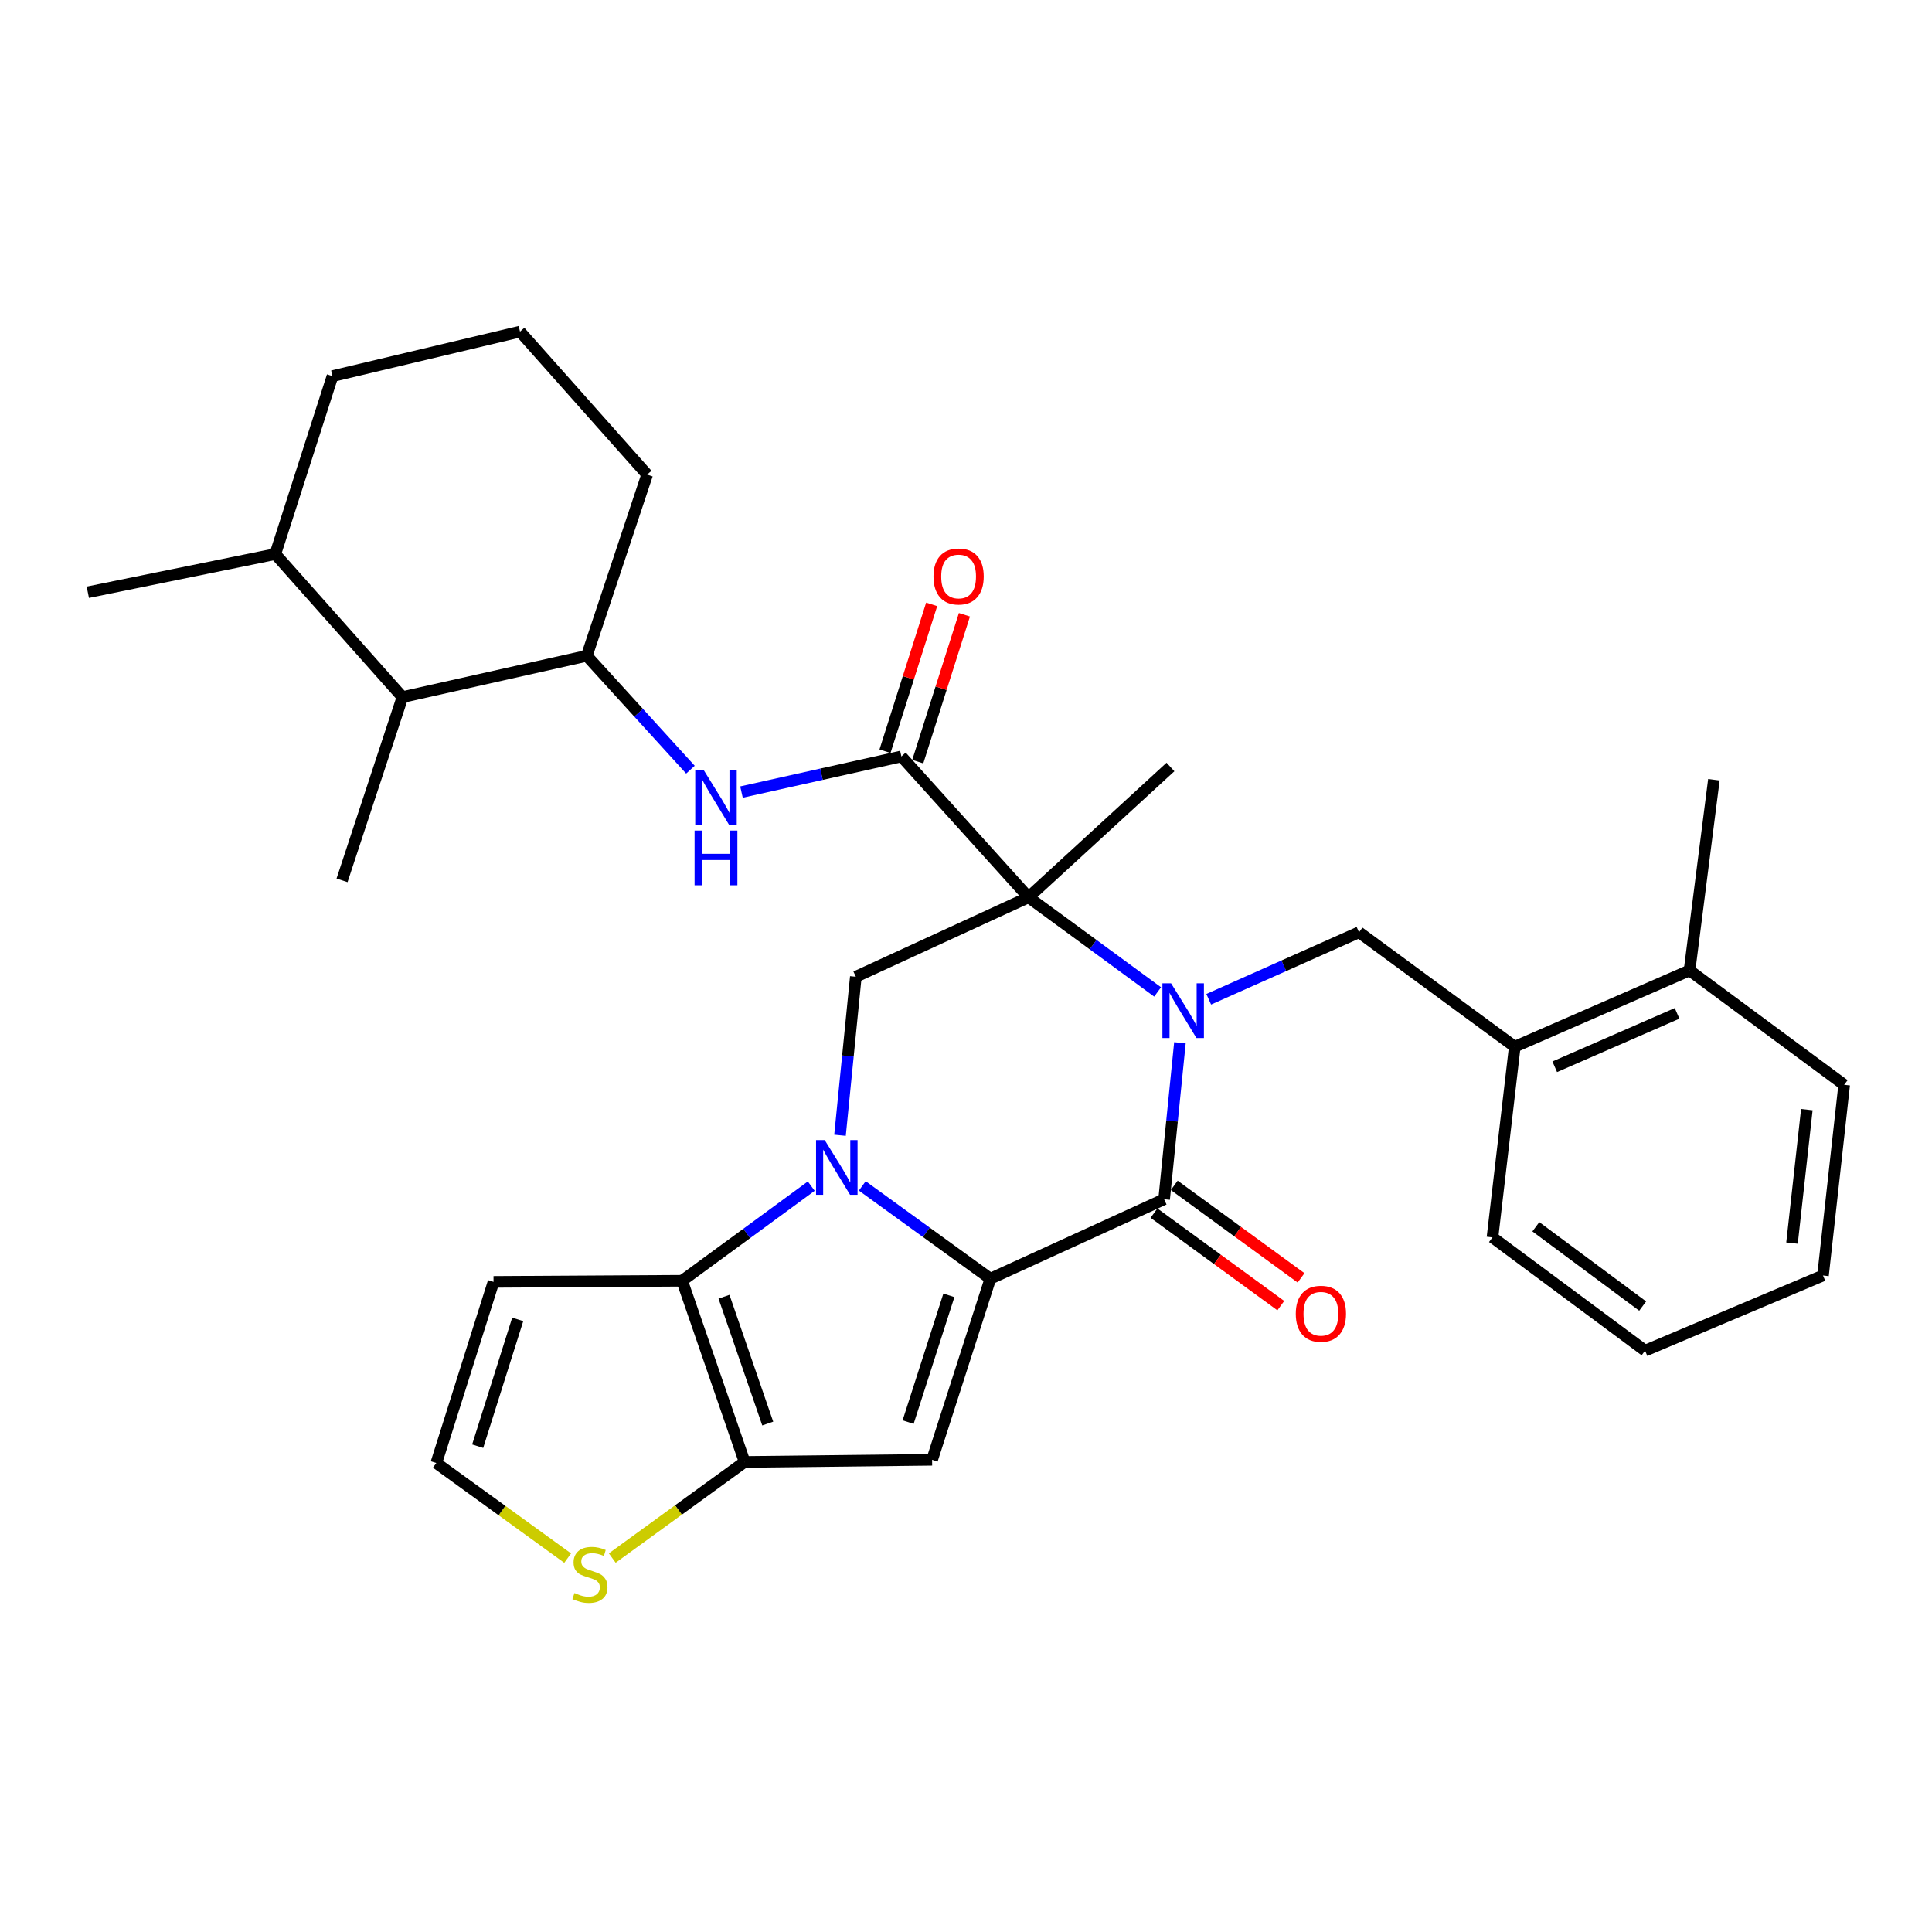 <?xml version='1.0' encoding='iso-8859-1'?>
<svg version='1.1' baseProfile='full'
              xmlns='http://www.w3.org/2000/svg'
                      xmlns:rdkit='http://www.rdkit.org/xml'
                      xmlns:xlink='http://www.w3.org/1999/xlink'
                  xml:space='preserve'
width='1000px' height='1000px' viewBox='0 0 1000 1000'>
<!-- END OF HEADER -->
<rect style='opacity:1.0;fill:#FFFFFF;stroke:none' width='1000' height='1000' x='0' y='0'> </rect>
<path class='bond-2' d='M 599.182,513.419 L 565.768,488.93' style='fill:none;fill-rule:evenodd;stroke:#0000FF;stroke-width:6px;stroke-linecap:butt;stroke-linejoin:miter;stroke-opacity:1' />
<path class='bond-2' d='M 565.768,488.93 L 532.354,464.441' style='fill:none;fill-rule:evenodd;stroke:#000000;stroke-width:6px;stroke-linecap:butt;stroke-linejoin:miter;stroke-opacity:1' />
<path class='bond-3' d='M 610.726,539.722 L 606.637,580.223' style='fill:none;fill-rule:evenodd;stroke:#0000FF;stroke-width:6px;stroke-linecap:butt;stroke-linejoin:miter;stroke-opacity:1' />
<path class='bond-3' d='M 606.637,580.223 L 602.548,620.724' style='fill:none;fill-rule:evenodd;stroke:#000000;stroke-width:6px;stroke-linecap:butt;stroke-linejoin:miter;stroke-opacity:1' />
<path class='bond-9' d='M 625.635,517.212 L 664.53,499.876' style='fill:none;fill-rule:evenodd;stroke:#0000FF;stroke-width:6px;stroke-linecap:butt;stroke-linejoin:miter;stroke-opacity:1' />
<path class='bond-9' d='M 664.53,499.876 L 703.425,482.541' style='fill:none;fill-rule:evenodd;stroke:#000000;stroke-width:6px;stroke-linecap:butt;stroke-linejoin:miter;stroke-opacity:1' />
<path class='bond-0' d='M 446.321,613.818 L 479.462,637.837' style='fill:none;fill-rule:evenodd;stroke:#0000FF;stroke-width:6px;stroke-linecap:butt;stroke-linejoin:miter;stroke-opacity:1' />
<path class='bond-0' d='M 479.462,637.837 L 512.603,661.856' style='fill:none;fill-rule:evenodd;stroke:#000000;stroke-width:6px;stroke-linecap:butt;stroke-linejoin:miter;stroke-opacity:1' />
<path class='bond-5' d='M 419.906,613.944 L 386.487,638.434' style='fill:none;fill-rule:evenodd;stroke:#0000FF;stroke-width:6px;stroke-linecap:butt;stroke-linejoin:miter;stroke-opacity:1' />
<path class='bond-5' d='M 386.487,638.434 L 353.068,662.924' style='fill:none;fill-rule:evenodd;stroke:#000000;stroke-width:6px;stroke-linecap:butt;stroke-linejoin:miter;stroke-opacity:1' />
<path class='bond-32' d='M 434.787,587.616 L 438.88,546.59' style='fill:none;fill-rule:evenodd;stroke:#0000FF;stroke-width:6px;stroke-linecap:butt;stroke-linejoin:miter;stroke-opacity:1' />
<path class='bond-32' d='M 438.88,546.59 L 442.973,505.563' style='fill:none;fill-rule:evenodd;stroke:#000000;stroke-width:6px;stroke-linecap:butt;stroke-linejoin:miter;stroke-opacity:1' />
<path class='bond-1' d='M 512.603,661.856 L 602.548,620.724' style='fill:none;fill-rule:evenodd;stroke:#000000;stroke-width:6px;stroke-linecap:butt;stroke-linejoin:miter;stroke-opacity:1' />
<path class='bond-4' d='M 512.603,661.856 L 482.454,755.596' style='fill:none;fill-rule:evenodd;stroke:#000000;stroke-width:6px;stroke-linecap:butt;stroke-linejoin:miter;stroke-opacity:1' />
<path class='bond-4' d='M 491.142,670.469 L 470.038,736.087' style='fill:none;fill-rule:evenodd;stroke:#000000;stroke-width:6px;stroke-linecap:butt;stroke-linejoin:miter;stroke-opacity:1' />
<path class='bond-7' d='M 532.354,464.441 L 466.559,391.529' style='fill:none;fill-rule:evenodd;stroke:#000000;stroke-width:6px;stroke-linecap:butt;stroke-linejoin:miter;stroke-opacity:1' />
<path class='bond-8' d='M 532.354,464.441 L 442.973,505.563' style='fill:none;fill-rule:evenodd;stroke:#000000;stroke-width:6px;stroke-linecap:butt;stroke-linejoin:miter;stroke-opacity:1' />
<path class='bond-20' d='M 532.354,464.441 L 605.83,396.995' style='fill:none;fill-rule:evenodd;stroke:#000000;stroke-width:6px;stroke-linecap:butt;stroke-linejoin:miter;stroke-opacity:1' />
<path class='bond-16' d='M 597.304,627.911 L 630.122,651.854' style='fill:none;fill-rule:evenodd;stroke:#000000;stroke-width:6px;stroke-linecap:butt;stroke-linejoin:miter;stroke-opacity:1' />
<path class='bond-16' d='M 630.122,651.854 L 662.94,675.797' style='fill:none;fill-rule:evenodd;stroke:#FF0000;stroke-width:6px;stroke-linecap:butt;stroke-linejoin:miter;stroke-opacity:1' />
<path class='bond-16' d='M 607.791,613.537 L 640.609,637.48' style='fill:none;fill-rule:evenodd;stroke:#000000;stroke-width:6px;stroke-linecap:butt;stroke-linejoin:miter;stroke-opacity:1' />
<path class='bond-16' d='M 640.609,637.48 L 673.427,661.422' style='fill:none;fill-rule:evenodd;stroke:#FF0000;stroke-width:6px;stroke-linecap:butt;stroke-linejoin:miter;stroke-opacity:1' />
<path class='bond-6' d='M 482.454,755.596 L 385.412,756.703' style='fill:none;fill-rule:evenodd;stroke:#000000;stroke-width:6px;stroke-linecap:butt;stroke-linejoin:miter;stroke-opacity:1' />
<path class='bond-12' d='M 353.068,662.924 L 255.453,663.497' style='fill:none;fill-rule:evenodd;stroke:#000000;stroke-width:6px;stroke-linecap:butt;stroke-linejoin:miter;stroke-opacity:1' />
<path class='bond-33' d='M 353.068,662.924 L 385.412,756.703' style='fill:none;fill-rule:evenodd;stroke:#000000;stroke-width:6px;stroke-linecap:butt;stroke-linejoin:miter;stroke-opacity:1' />
<path class='bond-33' d='M 374.741,671.189 L 397.381,736.835' style='fill:none;fill-rule:evenodd;stroke:#000000;stroke-width:6px;stroke-linecap:butt;stroke-linejoin:miter;stroke-opacity:1' />
<path class='bond-11' d='M 385.412,756.703 L 351.159,781.571' style='fill:none;fill-rule:evenodd;stroke:#000000;stroke-width:6px;stroke-linecap:butt;stroke-linejoin:miter;stroke-opacity:1' />
<path class='bond-11' d='M 351.159,781.571 L 316.906,806.44' style='fill:none;fill-rule:evenodd;stroke:#CCCC00;stroke-width:6px;stroke-linecap:butt;stroke-linejoin:miter;stroke-opacity:1' />
<path class='bond-10' d='M 466.559,391.529 L 425.176,400.749' style='fill:none;fill-rule:evenodd;stroke:#000000;stroke-width:6px;stroke-linecap:butt;stroke-linejoin:miter;stroke-opacity:1' />
<path class='bond-10' d='M 425.176,400.749 L 383.792,409.97' style='fill:none;fill-rule:evenodd;stroke:#0000FF;stroke-width:6px;stroke-linecap:butt;stroke-linejoin:miter;stroke-opacity:1' />
<path class='bond-18' d='M 475.038,394.222 L 487.113,356.212' style='fill:none;fill-rule:evenodd;stroke:#000000;stroke-width:6px;stroke-linecap:butt;stroke-linejoin:miter;stroke-opacity:1' />
<path class='bond-18' d='M 487.113,356.212 L 499.188,318.202' style='fill:none;fill-rule:evenodd;stroke:#FF0000;stroke-width:6px;stroke-linecap:butt;stroke-linejoin:miter;stroke-opacity:1' />
<path class='bond-18' d='M 458.08,388.835 L 470.155,350.825' style='fill:none;fill-rule:evenodd;stroke:#000000;stroke-width:6px;stroke-linecap:butt;stroke-linejoin:miter;stroke-opacity:1' />
<path class='bond-18' d='M 470.155,350.825 L 482.23,312.815' style='fill:none;fill-rule:evenodd;stroke:#FF0000;stroke-width:6px;stroke-linecap:butt;stroke-linejoin:miter;stroke-opacity:1' />
<path class='bond-14' d='M 703.425,482.541 L 784.038,541.772' style='fill:none;fill-rule:evenodd;stroke:#000000;stroke-width:6px;stroke-linecap:butt;stroke-linejoin:miter;stroke-opacity:1' />
<path class='bond-13' d='M 357.371,398.383 L 330.546,368.914' style='fill:none;fill-rule:evenodd;stroke:#0000FF;stroke-width:6px;stroke-linecap:butt;stroke-linejoin:miter;stroke-opacity:1' />
<path class='bond-13' d='M 330.546,368.914 L 303.722,339.444' style='fill:none;fill-rule:evenodd;stroke:#000000;stroke-width:6px;stroke-linecap:butt;stroke-linejoin:miter;stroke-opacity:1' />
<path class='bond-15' d='M 293.819,806.475 L 259.828,781.861' style='fill:none;fill-rule:evenodd;stroke:#CCCC00;stroke-width:6px;stroke-linecap:butt;stroke-linejoin:miter;stroke-opacity:1' />
<path class='bond-15' d='M 259.828,781.861 L 225.837,757.247' style='fill:none;fill-rule:evenodd;stroke:#000000;stroke-width:6px;stroke-linecap:butt;stroke-linejoin:miter;stroke-opacity:1' />
<path class='bond-35' d='M 255.453,663.497 L 225.837,757.247' style='fill:none;fill-rule:evenodd;stroke:#000000;stroke-width:6px;stroke-linecap:butt;stroke-linejoin:miter;stroke-opacity:1' />
<path class='bond-35' d='M 267.977,682.919 L 247.246,748.544' style='fill:none;fill-rule:evenodd;stroke:#000000;stroke-width:6px;stroke-linecap:butt;stroke-linejoin:miter;stroke-opacity:1' />
<path class='bond-17' d='M 303.722,339.444 L 208.311,360.816' style='fill:none;fill-rule:evenodd;stroke:#000000;stroke-width:6px;stroke-linecap:butt;stroke-linejoin:miter;stroke-opacity:1' />
<path class='bond-22' d='M 303.722,339.444 L 334.959,245.665' style='fill:none;fill-rule:evenodd;stroke:#000000;stroke-width:6px;stroke-linecap:butt;stroke-linejoin:miter;stroke-opacity:1' />
<path class='bond-19' d='M 784.038,541.772 L 874.506,502.281' style='fill:none;fill-rule:evenodd;stroke:#000000;stroke-width:6px;stroke-linecap:butt;stroke-linejoin:miter;stroke-opacity:1' />
<path class='bond-19' d='M 804.726,552.156 L 868.054,524.512' style='fill:none;fill-rule:evenodd;stroke:#000000;stroke-width:6px;stroke-linecap:butt;stroke-linejoin:miter;stroke-opacity:1' />
<path class='bond-25' d='M 784.038,541.772 L 772.502,640.465' style='fill:none;fill-rule:evenodd;stroke:#000000;stroke-width:6px;stroke-linecap:butt;stroke-linejoin:miter;stroke-opacity:1' />
<path class='bond-21' d='M 208.311,360.816 L 142.496,286.796' style='fill:none;fill-rule:evenodd;stroke:#000000;stroke-width:6px;stroke-linecap:butt;stroke-linejoin:miter;stroke-opacity:1' />
<path class='bond-24' d='M 208.311,360.816 L 177.045,455.663' style='fill:none;fill-rule:evenodd;stroke:#000000;stroke-width:6px;stroke-linecap:butt;stroke-linejoin:miter;stroke-opacity:1' />
<path class='bond-27' d='M 874.506,502.281 L 887.109,403.589' style='fill:none;fill-rule:evenodd;stroke:#000000;stroke-width:6px;stroke-linecap:butt;stroke-linejoin:miter;stroke-opacity:1' />
<path class='bond-28' d='M 874.506,502.281 L 954.545,561.493' style='fill:none;fill-rule:evenodd;stroke:#000000;stroke-width:6px;stroke-linecap:butt;stroke-linejoin:miter;stroke-opacity:1' />
<path class='bond-29' d='M 142.496,286.796 L 45.455,306.547' style='fill:none;fill-rule:evenodd;stroke:#000000;stroke-width:6px;stroke-linecap:butt;stroke-linejoin:miter;stroke-opacity:1' />
<path class='bond-36' d='M 142.496,286.796 L 172.102,194.687' style='fill:none;fill-rule:evenodd;stroke:#000000;stroke-width:6px;stroke-linecap:butt;stroke-linejoin:miter;stroke-opacity:1' />
<path class='bond-23' d='M 334.959,245.665 L 269.164,171.645' style='fill:none;fill-rule:evenodd;stroke:#000000;stroke-width:6px;stroke-linecap:butt;stroke-linejoin:miter;stroke-opacity:1' />
<path class='bond-26' d='M 269.164,171.645 L 172.102,194.687' style='fill:none;fill-rule:evenodd;stroke:#000000;stroke-width:6px;stroke-linecap:butt;stroke-linejoin:miter;stroke-opacity:1' />
<path class='bond-30' d='M 772.502,640.465 L 851.484,699.103' style='fill:none;fill-rule:evenodd;stroke:#000000;stroke-width:6px;stroke-linecap:butt;stroke-linejoin:miter;stroke-opacity:1' />
<path class='bond-30' d='M 794.956,634.974 L 850.243,676.021' style='fill:none;fill-rule:evenodd;stroke:#000000;stroke-width:6px;stroke-linecap:butt;stroke-linejoin:miter;stroke-opacity:1' />
<path class='bond-34' d='M 954.545,561.493 L 943.583,660.195' style='fill:none;fill-rule:evenodd;stroke:#000000;stroke-width:6px;stroke-linecap:butt;stroke-linejoin:miter;stroke-opacity:1' />
<path class='bond-34' d='M 935.217,574.334 L 927.543,643.426' style='fill:none;fill-rule:evenodd;stroke:#000000;stroke-width:6px;stroke-linecap:butt;stroke-linejoin:miter;stroke-opacity:1' />
<path class='bond-31' d='M 851.484,699.103 L 943.583,660.195' style='fill:none;fill-rule:evenodd;stroke:#000000;stroke-width:6px;stroke-linecap:butt;stroke-linejoin:miter;stroke-opacity:1' />
<path  class='atom-0' d='M 606.143 508.949
L 615.423 523.949
Q 616.343 525.429, 617.823 528.109
Q 619.303 530.789, 619.383 530.949
L 619.383 508.949
L 623.143 508.949
L 623.143 537.269
L 619.263 537.269
L 609.303 520.869
Q 608.143 518.949, 606.903 516.749
Q 605.703 514.549, 605.343 513.869
L 605.343 537.269
L 601.663 537.269
L 601.663 508.949
L 606.143 508.949
' fill='#0000FF'/>
<path  class='atom-1' d='M 426.867 590.096
L 436.147 605.096
Q 437.067 606.576, 438.547 609.256
Q 440.027 611.936, 440.107 612.096
L 440.107 590.096
L 443.867 590.096
L 443.867 618.416
L 439.987 618.416
L 430.027 602.016
Q 428.867 600.096, 427.627 597.896
Q 426.427 595.696, 426.067 595.016
L 426.067 618.416
L 422.387 618.416
L 422.387 590.096
L 426.867 590.096
' fill='#0000FF'/>
<path  class='atom-11' d='M 364.334 398.75
L 373.614 413.75
Q 374.534 415.23, 376.014 417.91
Q 377.494 420.59, 377.574 420.75
L 377.574 398.75
L 381.334 398.75
L 381.334 427.07
L 377.454 427.07
L 367.494 410.67
Q 366.334 408.75, 365.094 406.55
Q 363.894 404.35, 363.534 403.67
L 363.534 427.07
L 359.854 427.07
L 359.854 398.75
L 364.334 398.75
' fill='#0000FF'/>
<path  class='atom-11' d='M 359.514 429.902
L 363.354 429.902
L 363.354 441.942
L 377.834 441.942
L 377.834 429.902
L 381.674 429.902
L 381.674 458.222
L 377.834 458.222
L 377.834 445.142
L 363.354 445.142
L 363.354 458.222
L 359.514 458.222
L 359.514 429.902
' fill='#0000FF'/>
<path  class='atom-12' d='M 297.353 824.548
Q 297.673 824.668, 298.993 825.228
Q 300.313 825.788, 301.753 826.148
Q 303.233 826.468, 304.673 826.468
Q 307.353 826.468, 308.913 825.188
Q 310.473 823.868, 310.473 821.588
Q 310.473 820.028, 309.673 819.068
Q 308.913 818.108, 307.713 817.588
Q 306.513 817.068, 304.513 816.468
Q 301.993 815.708, 300.473 814.988
Q 298.993 814.268, 297.913 812.748
Q 296.873 811.228, 296.873 808.668
Q 296.873 805.108, 299.273 802.908
Q 301.713 800.708, 306.513 800.708
Q 309.793 800.708, 313.513 802.268
L 312.593 805.348
Q 309.193 803.948, 306.633 803.948
Q 303.873 803.948, 302.353 805.108
Q 300.833 806.228, 300.873 808.188
Q 300.873 809.708, 301.633 810.628
Q 302.433 811.548, 303.553 812.068
Q 304.713 812.588, 306.633 813.188
Q 309.193 813.988, 310.713 814.788
Q 312.233 815.588, 313.313 817.228
Q 314.433 818.828, 314.433 821.588
Q 314.433 825.508, 311.793 827.628
Q 309.193 829.708, 304.833 829.708
Q 302.313 829.708, 300.393 829.148
Q 298.513 828.628, 296.273 827.708
L 297.353 824.548
' fill='#CCCC00'/>
<path  class='atom-17' d='M 670.694 680.006
Q 670.694 673.206, 674.054 669.406
Q 677.414 665.606, 683.694 665.606
Q 689.974 665.606, 693.334 669.406
Q 696.694 673.206, 696.694 680.006
Q 696.694 686.886, 693.294 690.806
Q 689.894 694.686, 683.694 694.686
Q 677.454 694.686, 674.054 690.806
Q 670.694 686.926, 670.694 680.006
M 683.694 691.486
Q 688.014 691.486, 690.334 688.606
Q 692.694 685.686, 692.694 680.006
Q 692.694 674.446, 690.334 671.646
Q 688.014 668.806, 683.694 668.806
Q 679.374 668.806, 677.014 671.606
Q 674.694 674.406, 674.694 680.006
Q 674.694 685.726, 677.014 688.606
Q 679.374 691.486, 683.694 691.486
' fill='#FF0000'/>
<path  class='atom-19' d='M 483.174 298.383
Q 483.174 291.583, 486.534 287.783
Q 489.894 283.983, 496.174 283.983
Q 502.454 283.983, 505.814 287.783
Q 509.174 291.583, 509.174 298.383
Q 509.174 305.263, 505.774 309.183
Q 502.374 313.063, 496.174 313.063
Q 489.934 313.063, 486.534 309.183
Q 483.174 305.303, 483.174 298.383
M 496.174 309.863
Q 500.494 309.863, 502.814 306.983
Q 505.174 304.063, 505.174 298.383
Q 505.174 292.823, 502.814 290.023
Q 500.494 287.183, 496.174 287.183
Q 491.854 287.183, 489.494 289.983
Q 487.174 292.783, 487.174 298.383
Q 487.174 304.103, 489.494 306.983
Q 491.854 309.863, 496.174 309.863
' fill='#FF0000'/>
</svg>
